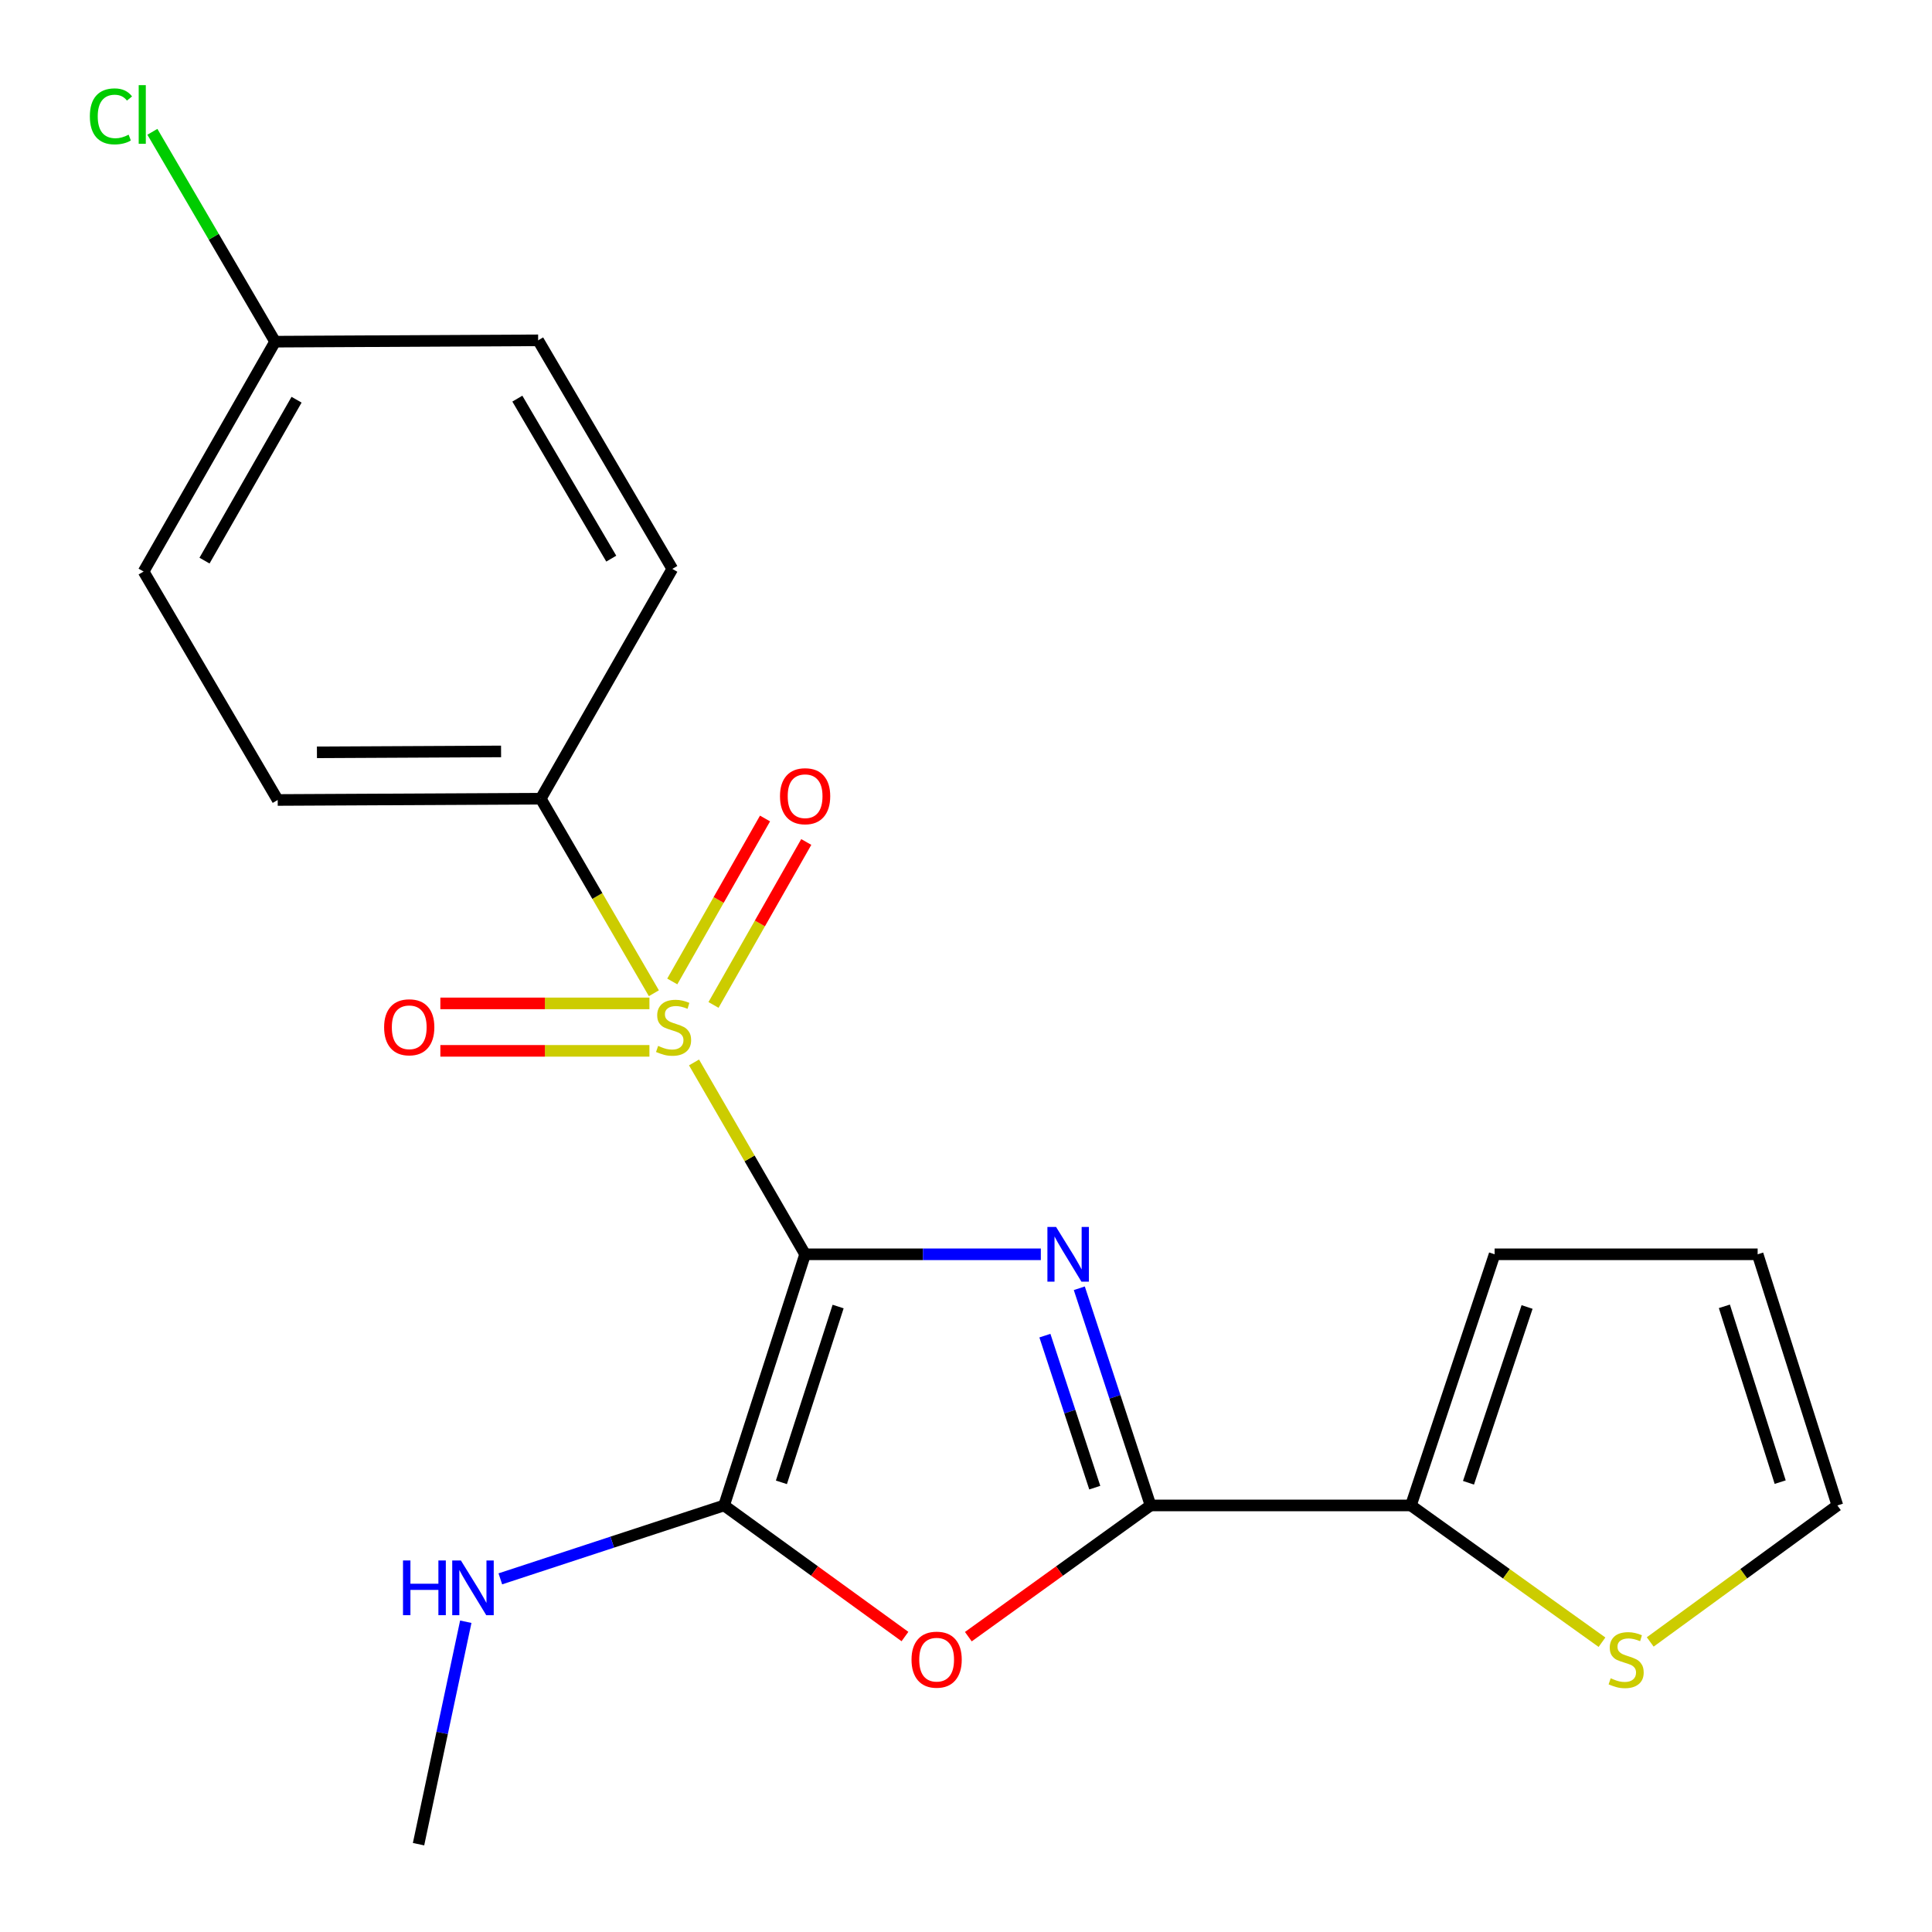 <?xml version='1.0' encoding='iso-8859-1'?>
<svg version='1.1' baseProfile='full'
              xmlns='http://www.w3.org/2000/svg'
                      xmlns:rdkit='http://www.rdkit.org/xml'
                      xmlns:xlink='http://www.w3.org/1999/xlink'
                  xml:space='preserve'
width='1000px' height='1000px' viewBox='0 0 1000 1000'>
<!-- END OF HEADER -->
<rect style='opacity:1.0;fill:#FFFFFF;stroke:none' width='1000' height='1000' x='0' y='0'> </rect>
<path class='bond-0' d='M 416.723,649.223 L 477.729,649.223' style='fill:none;fill-rule:evenodd;stroke:#000000;stroke-width:6px;stroke-linecap:butt;stroke-linejoin:miter;stroke-opacity:1' />
<path class='bond-0' d='M 477.729,649.223 L 538.736,649.223' style='fill:none;fill-rule:evenodd;stroke:#0000FF;stroke-width:6px;stroke-linecap:butt;stroke-linejoin:miter;stroke-opacity:1' />
<path class='bond-1' d='M 416.723,649.223 L 387.974,599.569' style='fill:none;fill-rule:evenodd;stroke:#000000;stroke-width:6px;stroke-linecap:butt;stroke-linejoin:miter;stroke-opacity:1' />
<path class='bond-1' d='M 387.974,599.569 L 359.226,549.915' style='fill:none;fill-rule:evenodd;stroke:#CCCC00;stroke-width:6px;stroke-linecap:butt;stroke-linejoin:miter;stroke-opacity:1' />
<path class='bond-2' d='M 416.723,649.223 L 374.79,779.212' style='fill:none;fill-rule:evenodd;stroke:#000000;stroke-width:6px;stroke-linecap:butt;stroke-linejoin:miter;stroke-opacity:1' />
<path class='bond-2' d='M 433.809,676.262 L 404.456,767.254' style='fill:none;fill-rule:evenodd;stroke:#000000;stroke-width:6px;stroke-linecap:butt;stroke-linejoin:miter;stroke-opacity:1' />
<path class='bond-3' d='M 558.647,666.803 L 577.084,723.008' style='fill:none;fill-rule:evenodd;stroke:#0000FF;stroke-width:6px;stroke-linecap:butt;stroke-linejoin:miter;stroke-opacity:1' />
<path class='bond-3' d='M 577.084,723.008 L 595.522,779.212' style='fill:none;fill-rule:evenodd;stroke:#000000;stroke-width:6px;stroke-linecap:butt;stroke-linejoin:miter;stroke-opacity:1' />
<path class='bond-3' d='M 540.839,691.321 L 553.746,730.664' style='fill:none;fill-rule:evenodd;stroke:#0000FF;stroke-width:6px;stroke-linecap:butt;stroke-linejoin:miter;stroke-opacity:1' />
<path class='bond-3' d='M 553.746,730.664 L 566.652,770.007' style='fill:none;fill-rule:evenodd;stroke:#000000;stroke-width:6px;stroke-linecap:butt;stroke-linejoin:miter;stroke-opacity:1' />
<path class='bond-6' d='M 338.447,514.099 L 309.172,463.748' style='fill:none;fill-rule:evenodd;stroke:#CCCC00;stroke-width:6px;stroke-linecap:butt;stroke-linejoin:miter;stroke-opacity:1' />
<path class='bond-6' d='M 309.172,463.748 L 279.897,413.398' style='fill:none;fill-rule:evenodd;stroke:#000000;stroke-width:6px;stroke-linecap:butt;stroke-linejoin:miter;stroke-opacity:1' />
<path class='bond-8' d='M 336.144,519.357 L 282.035,519.357' style='fill:none;fill-rule:evenodd;stroke:#CCCC00;stroke-width:6px;stroke-linecap:butt;stroke-linejoin:miter;stroke-opacity:1' />
<path class='bond-8' d='M 282.035,519.357 L 227.927,519.357' style='fill:none;fill-rule:evenodd;stroke:#FF0000;stroke-width:6px;stroke-linecap:butt;stroke-linejoin:miter;stroke-opacity:1' />
<path class='bond-8' d='M 336.144,543.919 L 282.035,543.919' style='fill:none;fill-rule:evenodd;stroke:#CCCC00;stroke-width:6px;stroke-linecap:butt;stroke-linejoin:miter;stroke-opacity:1' />
<path class='bond-8' d='M 282.035,543.919 L 227.927,543.919' style='fill:none;fill-rule:evenodd;stroke:#FF0000;stroke-width:6px;stroke-linecap:butt;stroke-linejoin:miter;stroke-opacity:1' />
<path class='bond-9' d='M 369.313,520.153 L 393.318,477.978' style='fill:none;fill-rule:evenodd;stroke:#CCCC00;stroke-width:6px;stroke-linecap:butt;stroke-linejoin:miter;stroke-opacity:1' />
<path class='bond-9' d='M 393.318,477.978 L 417.324,435.804' style='fill:none;fill-rule:evenodd;stroke:#FF0000;stroke-width:6px;stroke-linecap:butt;stroke-linejoin:miter;stroke-opacity:1' />
<path class='bond-9' d='M 347.967,508.002 L 371.972,465.828' style='fill:none;fill-rule:evenodd;stroke:#CCCC00;stroke-width:6px;stroke-linecap:butt;stroke-linejoin:miter;stroke-opacity:1' />
<path class='bond-9' d='M 371.972,465.828 L 395.977,423.654' style='fill:none;fill-rule:evenodd;stroke:#FF0000;stroke-width:6px;stroke-linecap:butt;stroke-linejoin:miter;stroke-opacity:1' />
<path class='bond-4' d='M 374.79,779.212 L 421.597,813.142' style='fill:none;fill-rule:evenodd;stroke:#000000;stroke-width:6px;stroke-linecap:butt;stroke-linejoin:miter;stroke-opacity:1' />
<path class='bond-4' d='M 421.597,813.142 L 468.404,847.072' style='fill:none;fill-rule:evenodd;stroke:#FF0000;stroke-width:6px;stroke-linecap:butt;stroke-linejoin:miter;stroke-opacity:1' />
<path class='bond-10' d='M 374.79,779.212 L 316.882,798.211' style='fill:none;fill-rule:evenodd;stroke:#000000;stroke-width:6px;stroke-linecap:butt;stroke-linejoin:miter;stroke-opacity:1' />
<path class='bond-10' d='M 316.882,798.211 L 258.974,817.209' style='fill:none;fill-rule:evenodd;stroke:#0000FF;stroke-width:6px;stroke-linecap:butt;stroke-linejoin:miter;stroke-opacity:1' />
<path class='bond-5' d='M 595.522,779.212 L 730.287,779.212' style='fill:none;fill-rule:evenodd;stroke:#000000;stroke-width:6px;stroke-linecap:butt;stroke-linejoin:miter;stroke-opacity:1' />
<path class='bond-21' d='M 595.522,779.212 L 548.367,813.175' style='fill:none;fill-rule:evenodd;stroke:#000000;stroke-width:6px;stroke-linecap:butt;stroke-linejoin:miter;stroke-opacity:1' />
<path class='bond-21' d='M 548.367,813.175 L 501.212,847.137' style='fill:none;fill-rule:evenodd;stroke:#FF0000;stroke-width:6px;stroke-linecap:butt;stroke-linejoin:miter;stroke-opacity:1' />
<path class='bond-7' d='M 730.287,779.212 L 779.736,814.609' style='fill:none;fill-rule:evenodd;stroke:#000000;stroke-width:6px;stroke-linecap:butt;stroke-linejoin:miter;stroke-opacity:1' />
<path class='bond-7' d='M 779.736,814.609 L 829.186,850.006' style='fill:none;fill-rule:evenodd;stroke:#CCCC00;stroke-width:6px;stroke-linecap:butt;stroke-linejoin:miter;stroke-opacity:1' />
<path class='bond-11' d='M 730.287,779.212 L 773.612,649.223' style='fill:none;fill-rule:evenodd;stroke:#000000;stroke-width:6px;stroke-linecap:butt;stroke-linejoin:miter;stroke-opacity:1' />
<path class='bond-11' d='M 760.088,767.48 L 790.416,676.488' style='fill:none;fill-rule:evenodd;stroke:#000000;stroke-width:6px;stroke-linecap:butt;stroke-linejoin:miter;stroke-opacity:1' />
<path class='bond-14' d='M 279.897,413.398 L 143.741,414.067' style='fill:none;fill-rule:evenodd;stroke:#000000;stroke-width:6px;stroke-linecap:butt;stroke-linejoin:miter;stroke-opacity:1' />
<path class='bond-14' d='M 259.353,388.936 L 164.044,389.405' style='fill:none;fill-rule:evenodd;stroke:#000000;stroke-width:6px;stroke-linecap:butt;stroke-linejoin:miter;stroke-opacity:1' />
<path class='bond-15' d='M 279.897,413.398 L 347.989,294.462' style='fill:none;fill-rule:evenodd;stroke:#000000;stroke-width:6px;stroke-linecap:butt;stroke-linejoin:miter;stroke-opacity:1' />
<path class='bond-12' d='M 854.154,849.867 L 902.587,814.539' style='fill:none;fill-rule:evenodd;stroke:#CCCC00;stroke-width:6px;stroke-linecap:butt;stroke-linejoin:miter;stroke-opacity:1' />
<path class='bond-12' d='M 902.587,814.539 L 951.02,779.212' style='fill:none;fill-rule:evenodd;stroke:#000000;stroke-width:6px;stroke-linecap:butt;stroke-linejoin:miter;stroke-opacity:1' />
<path class='bond-20' d='M 241.087,839.406 L 228.861,896.976' style='fill:none;fill-rule:evenodd;stroke:#0000FF;stroke-width:6px;stroke-linecap:butt;stroke-linejoin:miter;stroke-opacity:1' />
<path class='bond-20' d='M 228.861,896.976 L 216.636,954.545' style='fill:none;fill-rule:evenodd;stroke:#000000;stroke-width:6px;stroke-linecap:butt;stroke-linejoin:miter;stroke-opacity:1' />
<path class='bond-13' d='M 773.612,649.223 L 909.755,649.223' style='fill:none;fill-rule:evenodd;stroke:#000000;stroke-width:6px;stroke-linecap:butt;stroke-linejoin:miter;stroke-opacity:1' />
<path class='bond-23' d='M 951.02,779.212 L 909.755,649.223' style='fill:none;fill-rule:evenodd;stroke:#000000;stroke-width:6px;stroke-linecap:butt;stroke-linejoin:miter;stroke-opacity:1' />
<path class='bond-23' d='M 921.419,767.145 L 892.534,676.153' style='fill:none;fill-rule:evenodd;stroke:#000000;stroke-width:6px;stroke-linecap:butt;stroke-linejoin:miter;stroke-opacity:1' />
<path class='bond-18' d='M 143.741,414.067 L 74.325,295.827' style='fill:none;fill-rule:evenodd;stroke:#000000;stroke-width:6px;stroke-linecap:butt;stroke-linejoin:miter;stroke-opacity:1' />
<path class='bond-17' d='M 347.989,294.462 L 278.546,176.154' style='fill:none;fill-rule:evenodd;stroke:#000000;stroke-width:6px;stroke-linecap:butt;stroke-linejoin:miter;stroke-opacity:1' />
<path class='bond-17' d='M 316.39,289.15 L 267.78,206.334' style='fill:none;fill-rule:evenodd;stroke:#000000;stroke-width:6px;stroke-linecap:butt;stroke-linejoin:miter;stroke-opacity:1' />
<path class='bond-16' d='M 142.39,176.85 L 278.546,176.154' style='fill:none;fill-rule:evenodd;stroke:#000000;stroke-width:6px;stroke-linecap:butt;stroke-linejoin:miter;stroke-opacity:1' />
<path class='bond-19' d='M 142.39,176.85 L 110.632,122.536' style='fill:none;fill-rule:evenodd;stroke:#000000;stroke-width:6px;stroke-linecap:butt;stroke-linejoin:miter;stroke-opacity:1' />
<path class='bond-19' d='M 110.632,122.536 L 78.875,68.223' style='fill:none;fill-rule:evenodd;stroke:#00CC00;stroke-width:6px;stroke-linecap:butt;stroke-linejoin:miter;stroke-opacity:1' />
<path class='bond-22' d='M 142.39,176.85 L 74.325,295.827' style='fill:none;fill-rule:evenodd;stroke:#000000;stroke-width:6px;stroke-linecap:butt;stroke-linejoin:miter;stroke-opacity:1' />
<path class='bond-22' d='M 153.5,206.893 L 105.855,290.177' style='fill:none;fill-rule:evenodd;stroke:#000000;stroke-width:6px;stroke-linecap:butt;stroke-linejoin:miter;stroke-opacity:1' />
<path  class='atom-1' d='M 546.619 635.063
L 555.899 650.063
Q 556.819 651.543, 558.299 654.223
Q 559.779 656.903, 559.859 657.063
L 559.859 635.063
L 563.619 635.063
L 563.619 663.383
L 559.739 663.383
L 549.779 646.983
Q 548.619 645.063, 547.379 642.863
Q 546.179 640.663, 545.819 639.983
L 545.819 663.383
L 542.139 663.383
L 542.139 635.063
L 546.619 635.063
' fill='#0000FF'/>
<path  class='atom-2' d='M 340.644 541.358
Q 340.964 541.478, 342.284 542.038
Q 343.604 542.598, 345.044 542.958
Q 346.524 543.278, 347.964 543.278
Q 350.644 543.278, 352.204 541.998
Q 353.764 540.678, 353.764 538.398
Q 353.764 536.838, 352.964 535.878
Q 352.204 534.918, 351.004 534.398
Q 349.804 533.878, 347.804 533.278
Q 345.284 532.518, 343.764 531.798
Q 342.284 531.078, 341.204 529.558
Q 340.164 528.038, 340.164 525.478
Q 340.164 521.918, 342.564 519.718
Q 345.004 517.518, 349.804 517.518
Q 353.084 517.518, 356.804 519.078
L 355.884 522.158
Q 352.484 520.758, 349.924 520.758
Q 347.164 520.758, 345.644 521.918
Q 344.124 523.038, 344.164 524.998
Q 344.164 526.518, 344.924 527.438
Q 345.724 528.358, 346.844 528.878
Q 348.004 529.398, 349.924 529.998
Q 352.484 530.798, 354.004 531.598
Q 355.524 532.398, 356.604 534.038
Q 357.724 535.638, 357.724 538.398
Q 357.724 542.318, 355.084 544.438
Q 352.484 546.518, 348.124 546.518
Q 345.604 546.518, 343.684 545.958
Q 341.804 545.438, 339.564 544.518
L 340.644 541.358
' fill='#CCCC00'/>
<path  class='atom-5' d='M 471.801 859.037
Q 471.801 852.237, 475.161 848.437
Q 478.521 844.637, 484.801 844.637
Q 491.081 844.637, 494.441 848.437
Q 497.801 852.237, 497.801 859.037
Q 497.801 865.917, 494.401 869.837
Q 491.001 873.717, 484.801 873.717
Q 478.561 873.717, 475.161 869.837
Q 471.801 865.957, 471.801 859.037
M 484.801 870.517
Q 489.121 870.517, 491.441 867.637
Q 493.801 864.717, 493.801 859.037
Q 493.801 853.477, 491.441 850.677
Q 489.121 847.837, 484.801 847.837
Q 480.481 847.837, 478.121 850.637
Q 475.801 853.437, 475.801 859.037
Q 475.801 864.757, 478.121 867.637
Q 480.481 870.517, 484.801 870.517
' fill='#FF0000'/>
<path  class='atom-8' d='M 833.691 868.677
Q 834.011 868.797, 835.331 869.357
Q 836.651 869.917, 838.091 870.277
Q 839.571 870.597, 841.011 870.597
Q 843.691 870.597, 845.251 869.317
Q 846.811 867.997, 846.811 865.717
Q 846.811 864.157, 846.011 863.197
Q 845.251 862.237, 844.051 861.717
Q 842.851 861.197, 840.851 860.597
Q 838.331 859.837, 836.811 859.117
Q 835.331 858.397, 834.251 856.877
Q 833.211 855.357, 833.211 852.797
Q 833.211 849.237, 835.611 847.037
Q 838.051 844.837, 842.851 844.837
Q 846.131 844.837, 849.851 846.397
L 848.931 849.477
Q 845.531 848.077, 842.971 848.077
Q 840.211 848.077, 838.691 849.237
Q 837.171 850.357, 837.211 852.317
Q 837.211 853.837, 837.971 854.757
Q 838.771 855.677, 839.891 856.197
Q 841.051 856.717, 842.971 857.317
Q 845.531 858.117, 847.051 858.917
Q 848.571 859.717, 849.651 861.357
Q 850.771 862.957, 850.771 865.717
Q 850.771 869.637, 848.131 871.757
Q 845.531 873.837, 841.171 873.837
Q 838.651 873.837, 836.731 873.277
Q 834.851 872.757, 832.611 871.837
L 833.691 868.677
' fill='#CCCC00'/>
<path  class='atom-9' d='M 198.819 531.718
Q 198.819 524.918, 202.179 521.118
Q 205.539 517.318, 211.819 517.318
Q 218.099 517.318, 221.459 521.118
Q 224.819 524.918, 224.819 531.718
Q 224.819 538.598, 221.419 542.518
Q 218.019 546.398, 211.819 546.398
Q 205.579 546.398, 202.179 542.518
Q 198.819 538.638, 198.819 531.718
M 211.819 543.198
Q 216.139 543.198, 218.459 540.318
Q 220.819 537.398, 220.819 531.718
Q 220.819 526.158, 218.459 523.358
Q 216.139 520.518, 211.819 520.518
Q 207.499 520.518, 205.139 523.318
Q 202.819 526.118, 202.819 531.718
Q 202.819 537.438, 205.139 540.318
Q 207.499 543.198, 211.819 543.198
' fill='#FF0000'/>
<path  class='atom-10' d='M 403.723 412.114
Q 403.723 405.314, 407.083 401.514
Q 410.443 397.714, 416.723 397.714
Q 423.003 397.714, 426.363 401.514
Q 429.723 405.314, 429.723 412.114
Q 429.723 418.994, 426.323 422.914
Q 422.923 426.794, 416.723 426.794
Q 410.483 426.794, 407.083 422.914
Q 403.723 419.034, 403.723 412.114
M 416.723 423.594
Q 421.043 423.594, 423.363 420.714
Q 425.723 417.794, 425.723 412.114
Q 425.723 406.554, 423.363 403.754
Q 421.043 400.914, 416.723 400.914
Q 412.403 400.914, 410.043 403.714
Q 407.723 406.514, 407.723 412.114
Q 407.723 417.834, 410.043 420.714
Q 412.403 423.594, 416.723 423.594
' fill='#FF0000'/>
<path  class='atom-11' d='M 208.594 807.695
L 212.434 807.695
L 212.434 819.735
L 226.914 819.735
L 226.914 807.695
L 230.754 807.695
L 230.754 836.015
L 226.914 836.015
L 226.914 822.935
L 212.434 822.935
L 212.434 836.015
L 208.594 836.015
L 208.594 807.695
' fill='#0000FF'/>
<path  class='atom-11' d='M 238.554 807.695
L 247.834 822.695
Q 248.754 824.175, 250.234 826.855
Q 251.714 829.535, 251.794 829.695
L 251.794 807.695
L 255.554 807.695
L 255.554 836.015
L 251.674 836.015
L 241.714 819.615
Q 240.554 817.695, 239.314 815.495
Q 238.114 813.295, 237.754 812.615
L 237.754 836.015
L 234.074 836.015
L 234.074 807.695
L 238.554 807.695
' fill='#0000FF'/>
<path  class='atom-20' d='M 46.509 60.231
Q 46.509 53.191, 49.789 49.511
Q 53.109 45.791, 59.389 45.791
Q 65.229 45.791, 68.349 49.911
L 65.709 52.071
Q 63.429 49.071, 59.389 49.071
Q 55.109 49.071, 52.829 51.951
Q 50.589 54.791, 50.589 60.231
Q 50.589 65.831, 52.909 68.711
Q 55.269 71.591, 59.829 71.591
Q 62.949 71.591, 66.589 69.711
L 67.709 72.711
Q 66.229 73.671, 63.989 74.231
Q 61.749 74.791, 59.269 74.791
Q 53.109 74.791, 49.789 71.031
Q 46.509 67.271, 46.509 60.231
' fill='#00CC00'/>
<path  class='atom-20' d='M 71.789 44.071
L 75.469 44.071
L 75.469 74.431
L 71.789 74.431
L 71.789 44.071
' fill='#00CC00'/>
</svg>
